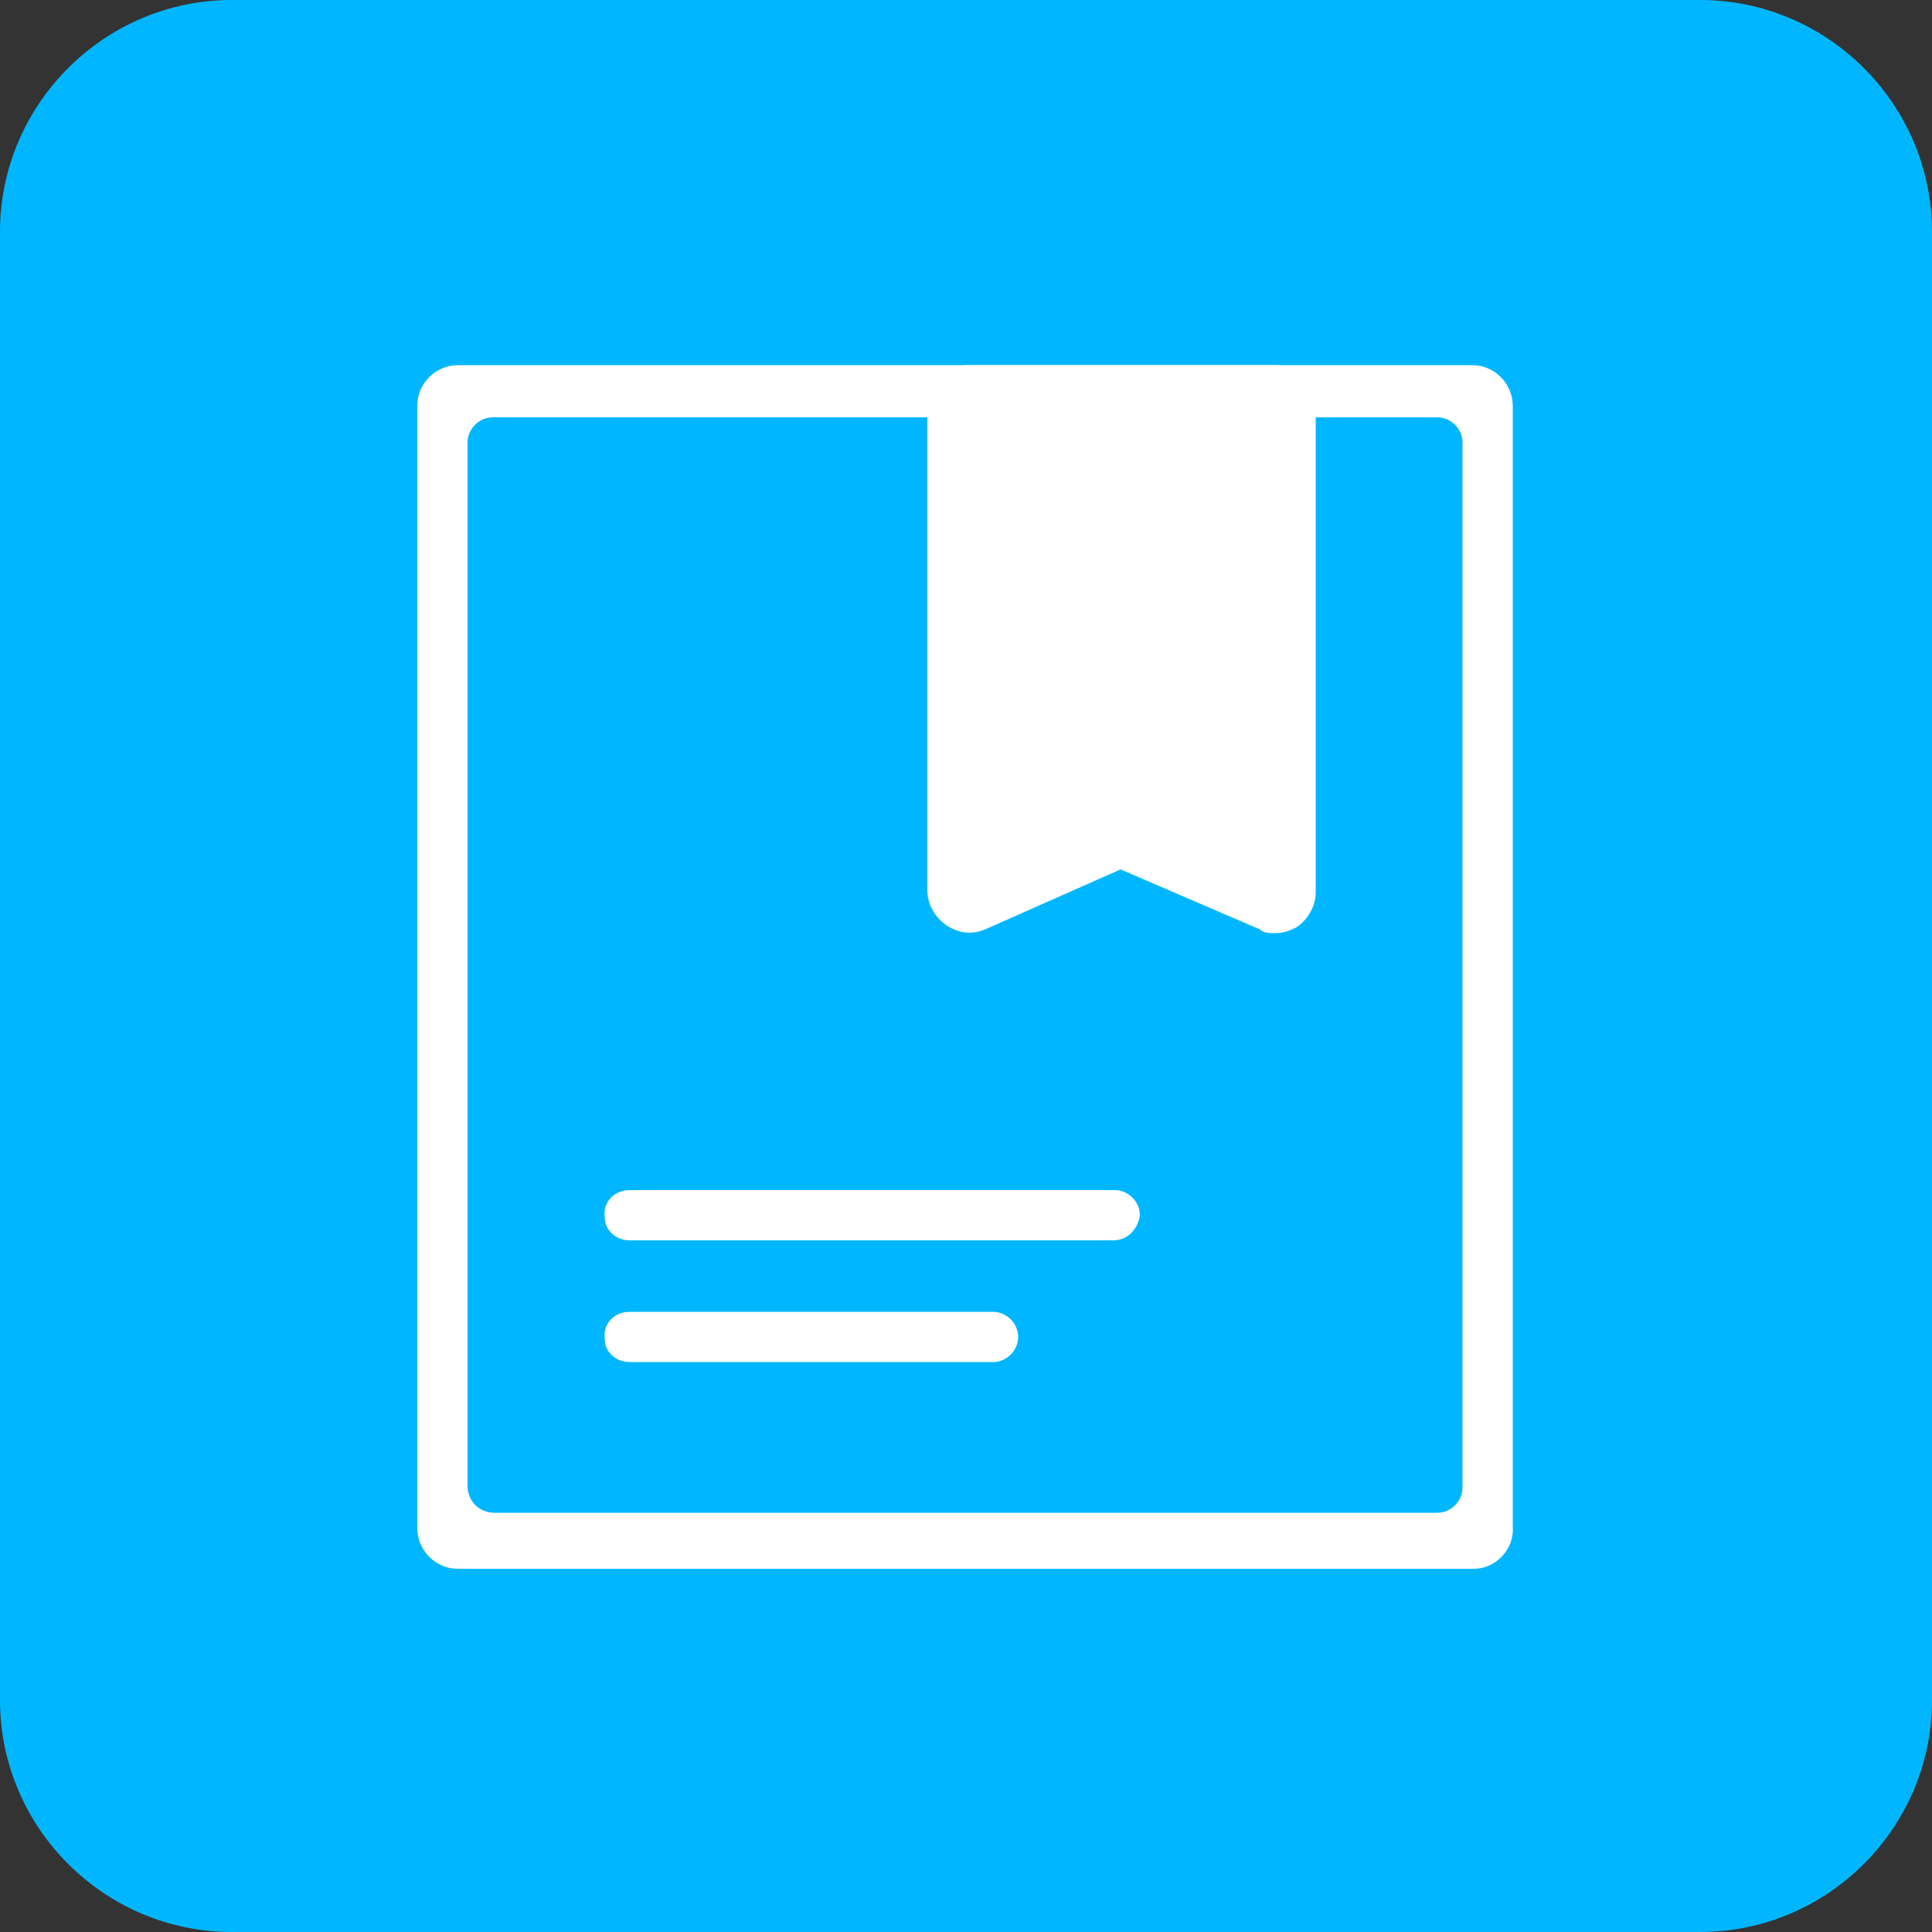 <?xml version="1.0" encoding="utf-8"?>
<!-- Generator: Adobe Illustrator 21.0.0, SVG Export Plug-In . SVG Version: 6.00 Build 0)  -->
<svg version="1.1" id="图层_1" xmlns="http://www.w3.org/2000/svg" xmlns:xlink="http://www.w3.org/1999/xlink" x="0px" y="0px"
	 viewBox="0 0 100 100" style="enable-background:new 0 0 100 100;" xml:space="preserve">
<rect x="0" y="0" width="100" height="100" fill="#333333" stroke="none"/>
<style type="text/css">
	.st0{display:none;}
	.st1{display:inline;fill:none;stroke:#FF0000;stroke-miterlimit:10;}
	.st2{fill:#00B7FF;}
	.st3{fill:#FFFFFF;}
</style>
<g id="图层_2" class="st0">
	<rect x="-462" y="-317.5" class="st1" width="1024" height="738"/>
	<rect x="-384.5" y="-384.5" class="st1" width="869" height="869"/>
	<rect x="-318.5" y="-462.5" class="st1" width="739" height="1024"/>
	<circle class="st1" cx="50" cy="50" r="512"/>
</g>
<path class="st2" d="M88,100H12c-6.6,0-12-5.4-12-12V12C0,5.4,5.4,0,12,0h76c6.6,0,12,5.4,12,12v76C100,94.6,94.6,100,88,100z"/>
<g>
	<path class="st3" d="M76.3,81.2H23.7c-1.2,0-2.1-1-2.1-2.1V21c0-1.2,1-2.1,2.1-2.1h52.5c1.2,0,2.1,1,2.1,2.1v58
		C78.4,80.2,77.4,81.2,76.3,81.2L76.3,81.2z M25.6,78.3h48.8c0.7,0,1.3-0.6,1.3-1.3V22.9c0-0.7-0.6-1.3-1.3-1.3H25.5
		c-0.7,0-1.3,0.6-1.3,1.3v54C24.2,77.7,24.8,78.3,25.6,78.3z"/>
	<path class="st3" d="M66,48.3c-0.3,0-0.6,0-0.8-0.2L58,45l0,0l-7,3.1c-0.7,0.3-1.4,0.2-2-0.2s-1-1.1-1-1.8V21c0-1.2,1-2.1,2.1-2.1
		H66c1.2,0,2.1,1,2.1,2.1v25.2c0,0.7-0.4,1.4-1,1.8l0,0C66.7,48.2,66.4,48.3,66,48.3L66,48.3z"/>
	<path class="st3" d="M57.6,64.2h-25c-0.7,0-1.3-0.5-1.3-1.2c-0.1-0.8,0.5-1.4,1.3-1.4h25.1c0.7,0,1.3,0.6,1.3,1.3
		C58.9,63.6,58.4,64.2,57.6,64.2L57.6,64.2z"/>
	<path class="st3" d="M51.4,70.5H32.6c-0.7,0-1.3-0.5-1.3-1.2c-0.1-0.8,0.5-1.4,1.3-1.4h18.8c0.7,0,1.3,0.6,1.3,1.3
		S52.1,70.5,51.4,70.5L51.4,70.5z"/>
	<path class="st3" d="M51.4,70.5"/>
</g>
</svg>
